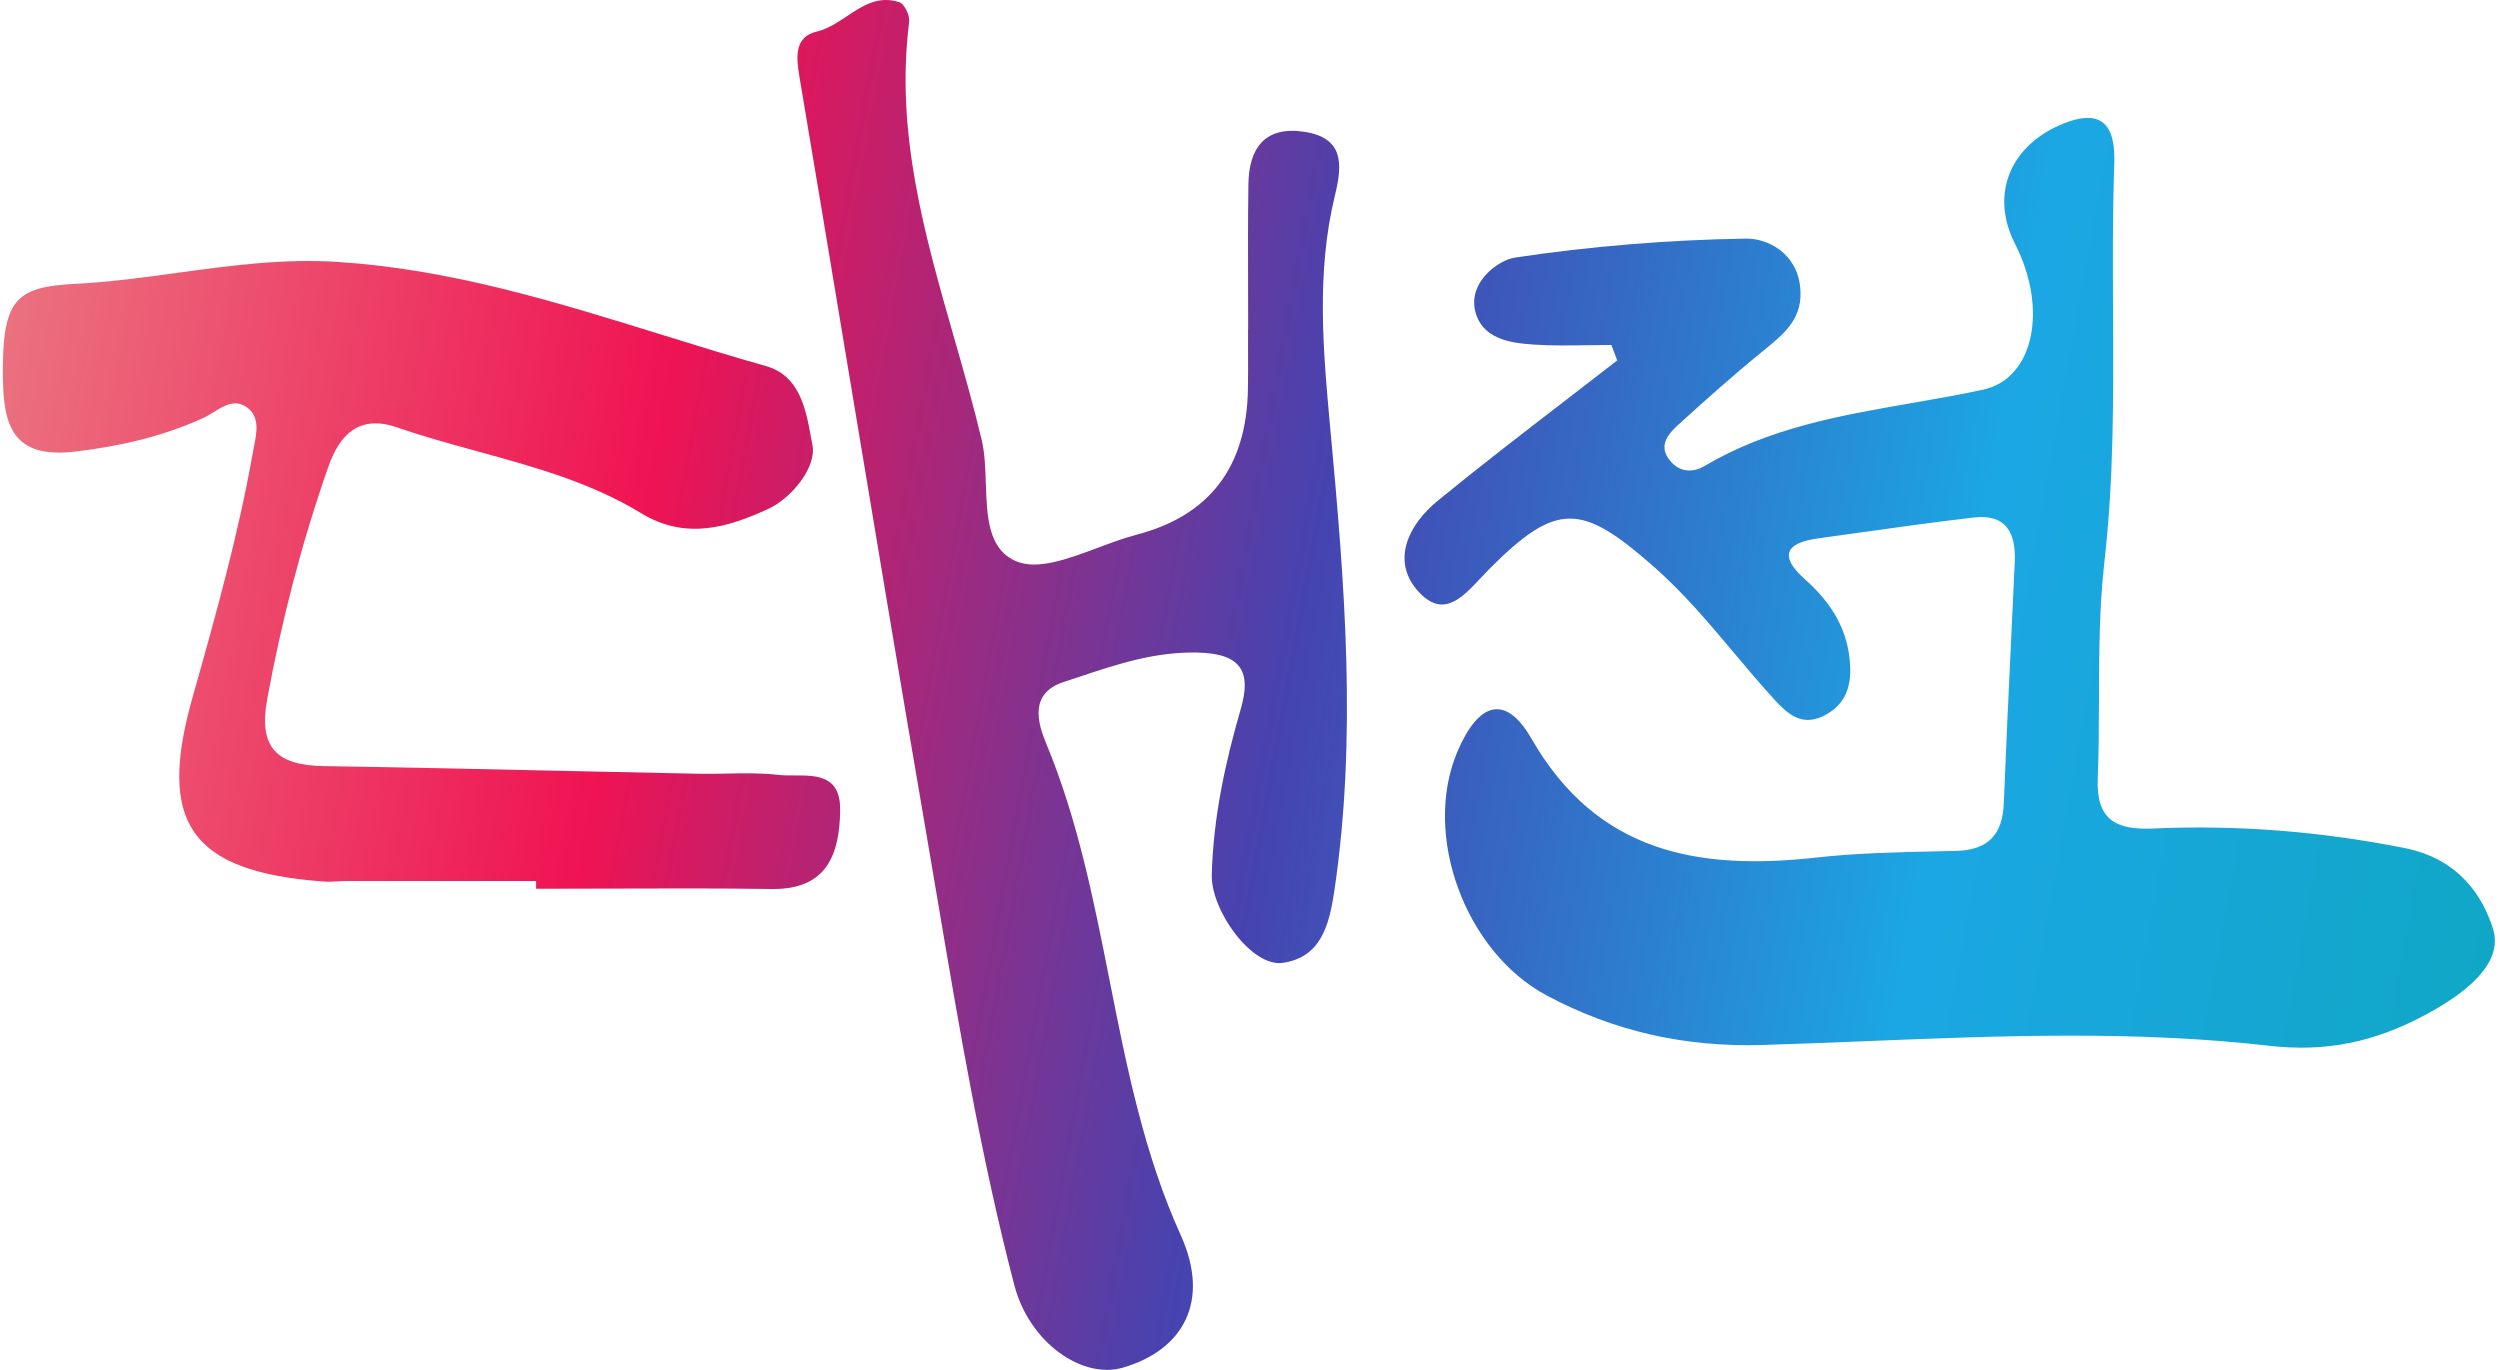 <svg width="219" height="120" viewBox="0 0 219 120" fill="none" xmlns="http://www.w3.org/2000/svg">
<path fill-rule="evenodd" clip-rule="evenodd" d="M109.332 25.183V25.182V25.179C109.324 22.162 109.315 19.142 109.361 16.127C109.403 12.993 110.8 11.021 114.253 11.544C117.707 12.066 117.611 14.358 116.95 17.076C115.287 23.855 115.905 30.73 116.534 37.563C117.792 51.079 118.901 64.573 116.875 78.121C116.417 81.159 115.66 83.867 112.367 84.346C109.68 84.741 106.067 79.784 106.152 76.618C106.28 71.651 107.314 66.865 108.689 62.111C109.595 58.988 108.881 57.261 104.958 57.165C101.188 57.071 97.836 58.191 94.45 59.323C94.017 59.468 93.583 59.613 93.148 59.755C90.153 60.736 90.91 63.348 91.624 65.074C94.405 71.761 95.8 78.813 97.197 85.869L97.197 85.869C98.701 93.47 100.206 101.075 103.445 108.234C106.046 114 103.647 118.275 98.35 119.81C94.811 120.833 90.174 117.635 88.852 112.572C85.95 101.44 84.037 90.109 82.124 78.78L82.123 78.776C81.781 76.752 81.44 74.729 81.092 72.706C78.767 59.187 76.518 45.652 74.269 32.115L74.269 32.11L74.268 32.109C72.858 23.619 71.447 15.128 70.017 6.641C69.73 4.924 69.612 3.219 71.563 2.761C72.521 2.531 73.361 1.972 74.195 1.416C75.569 0.501 76.928 -0.405 78.779 0.192C79.227 0.33 79.717 1.364 79.643 1.919C78.418 11.562 80.997 20.569 83.572 29.561L83.573 29.562C84.427 32.546 85.281 35.529 85.996 38.533C86.272 39.694 86.316 41.029 86.36 42.36C86.456 45.243 86.551 48.11 89.002 49.16C90.877 49.964 93.537 48.97 96.183 47.981C97.327 47.554 98.469 47.127 99.543 46.847C105.946 45.177 109.204 40.924 109.318 34.088C109.337 33.033 109.333 31.978 109.33 30.921C109.327 30.216 109.324 29.509 109.329 28.801H109.339C109.339 27.596 109.336 26.39 109.332 25.183ZM141.136 30.219C140.445 30.219 139.754 30.23 139.064 30.241C137.495 30.265 135.929 30.29 134.367 30.187C132.225 30.048 129.816 29.664 129.229 27.255C128.611 24.697 131.255 22.789 132.704 22.565C139.388 21.563 146.178 21.009 152.936 20.903C154.801 20.871 157.348 22.118 157.69 25.092C158.005 27.832 156.375 29.166 154.583 30.632L154.502 30.698C151.902 32.809 149.397 35.037 146.924 37.296C146.167 37.989 145.368 38.949 146.092 40.068C146.87 41.283 148.107 41.539 149.333 40.814C154.961 37.481 161.204 36.397 167.446 35.313L167.446 35.313C169.549 34.947 171.652 34.582 173.732 34.131C178.166 33.171 179.424 27.053 176.524 21.382C174.318 17.055 176.087 12.898 180.372 10.989C184.402 9.199 185.318 11.288 185.212 14.379C185.058 18.67 185.081 22.964 185.103 27.259V27.26C185.142 34.573 185.181 41.89 184.348 49.203C183.897 53.163 183.884 57.175 183.871 61.186C183.864 63.523 183.856 65.86 183.762 68.187C183.623 71.726 185.244 72.728 188.591 72.578C195.988 72.248 203.236 72.824 210.623 74.284C215.516 75.254 217.52 78.633 218.383 81.351C219.342 84.357 216.059 86.968 212.51 88.876C208.001 91.307 203.727 92.17 198.845 91.616C187.034 90.256 175.217 90.732 163.404 91.208C160.397 91.329 157.391 91.45 154.385 91.541C147.606 91.744 141.392 90.347 135.508 87.213C128.334 83.387 124.593 73.133 127.652 65.885C129.517 61.461 131.905 60.789 134.154 64.701C139.931 74.764 148.842 76.266 159.182 75.115C162.663 74.728 166.183 74.652 169.696 74.576C170.238 74.564 170.781 74.553 171.323 74.54C174.158 74.476 175.427 73.122 175.533 70.361C175.718 65.671 175.941 60.981 176.163 56.29C176.275 53.946 176.386 51.601 176.492 49.256C176.61 46.773 175.8 44.992 172.9 45.334C169.403 45.742 165.912 46.232 162.422 46.722L162.422 46.722L162.422 46.722C161.359 46.871 160.297 47.02 159.235 47.167C156.368 47.561 155.856 48.744 158.105 50.738C160.45 52.816 161.975 55.247 162.081 58.487C162.145 60.48 161.431 61.919 159.64 62.761C157.839 63.603 156.613 62.569 155.494 61.344C154.252 59.991 153.072 58.588 151.892 57.184L151.892 57.184C149.678 54.551 147.463 51.916 144.835 49.608C138.556 44.097 136.392 43.895 130.455 49.853C130.204 50.106 129.954 50.373 129.705 50.64C128.026 52.434 126.345 54.231 124.156 51.708C121.853 49.043 123.431 45.92 125.936 43.873C129.65 40.836 133.458 37.904 137.265 34.973L137.266 34.973C138.735 33.841 140.205 32.71 141.669 31.572C141.583 31.349 141.498 31.122 141.413 30.896C141.328 30.669 141.242 30.443 141.157 30.219H141.136ZM30.525 77.173H46.962V77.855C49.061 77.855 51.16 77.848 53.258 77.841C58.051 77.825 62.84 77.809 67.63 77.876C72.458 77.94 73.535 74.806 73.599 71.033C73.658 67.922 71.561 67.925 69.595 67.928C69.088 67.929 68.591 67.93 68.141 67.878C66.661 67.704 65.158 67.734 63.653 67.764C62.85 67.781 62.046 67.797 61.245 67.782C56.987 67.699 52.727 67.605 48.466 67.511C41.764 67.363 35.061 67.215 28.361 67.11C24.311 67.046 22.616 65.554 23.405 61.248C24.684 54.309 26.432 47.529 28.766 40.878C29.779 38 31.527 36.316 34.767 37.435C37.088 38.236 39.465 38.889 41.842 39.541C46.799 40.902 51.754 42.262 56.192 44.971C60.104 47.348 63.824 46.176 67.289 44.587C69.346 43.639 71.563 40.921 71.169 38.97C71.121 38.729 71.074 38.477 71.027 38.217C70.598 35.876 70.054 32.908 67.118 32.073C64.034 31.205 60.975 30.256 57.917 29.307C48.701 26.447 39.492 23.589 29.64 22.949C24.827 22.632 20.178 23.267 15.545 23.901C12.555 24.309 9.571 24.717 6.552 24.868C1.34 25.134 0.178 26.253 0.253 33.043C0.306 37.233 1.074 40.217 6.616 39.556C10.539 39.087 14.227 38.234 17.766 36.636C18.087 36.491 18.404 36.295 18.722 36.099C19.65 35.526 20.579 34.951 21.603 35.666C22.774 36.471 22.496 37.878 22.253 39.111C22.219 39.281 22.186 39.448 22.157 39.609C20.868 46.879 18.885 53.968 16.87 61.077C13.79 71.95 16.519 76.373 28.404 77.226C28.82 77.251 29.24 77.228 29.659 77.205C29.948 77.189 30.238 77.173 30.525 77.173Z" fill="url(#paint0_linear_2542_4843)"/>
<defs>
<linearGradient id="paint0_linear_2542_4843" x1="1.503" y1="23.842" x2="229.66" y2="65.354" gradientUnits="userSpaceOnUse">
<stop stop-color="#EB717E"/>
<stop offset="0.25" stop-color="#EF1353"/>
<stop offset="0.5" stop-color="#4643B0"/>
<stop offset="0.75" stop-color="#1BA7E4"/>
<stop offset="1" stop-color="#0EA7C2"/>
</linearGradient>
</defs>
</svg>
